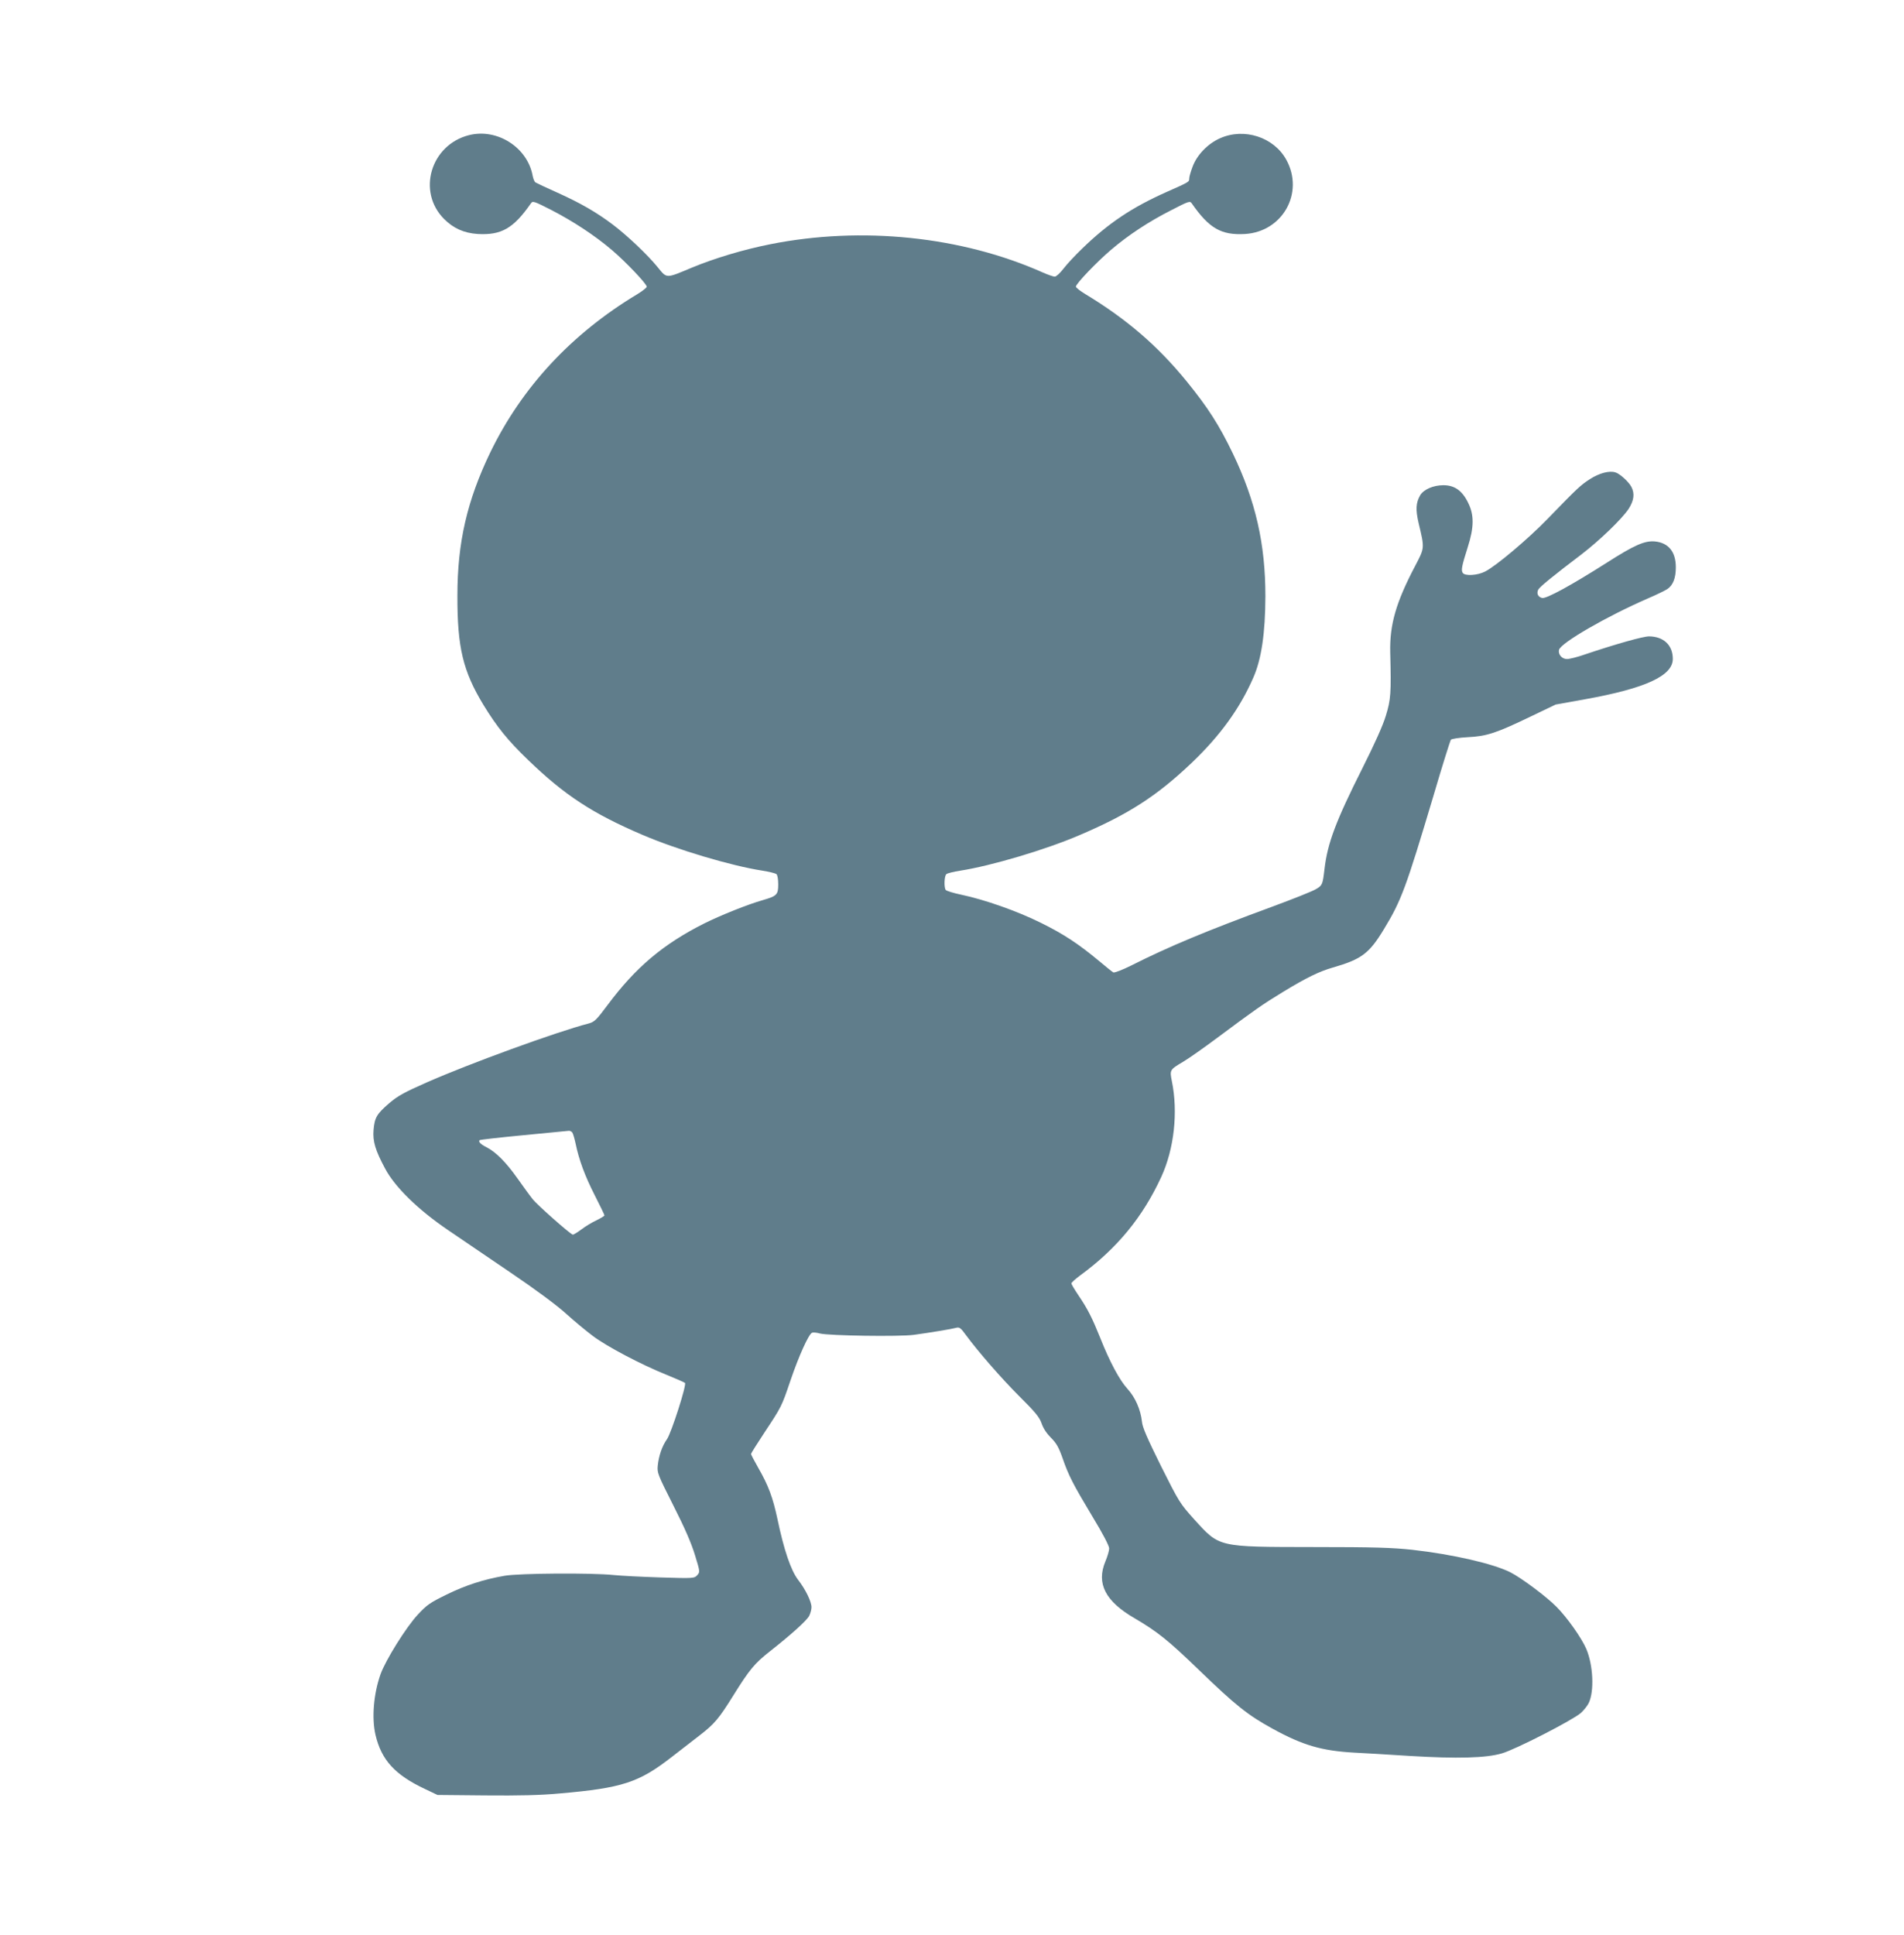 <?xml version="1.0" standalone="no"?>
<!DOCTYPE svg PUBLIC "-//W3C//DTD SVG 20010904//EN"
 "http://www.w3.org/TR/2001/REC-SVG-20010904/DTD/svg10.dtd">
<svg version="1.0" xmlns="http://www.w3.org/2000/svg"
 width="1260pt" height="1280pt" viewBox="0 0 1260 1280"
 preserveAspectRatio="xMidYMid meet">
<g transform="translate(0,1280) scale(0.1,-0.1)"
fill="#607d8b" stroke="none">
<path d="M3104 11906 c-254 -64 -346 -374 -165 -555 62 -62 132 -93 222 -99
157 -9 237 37 352 202 12 18 19 16 135 -43 145 -75 287 -168 400 -264 92 -78
232 -225 232 -244 0 -6 -28 -28 -62 -49 -436 -262 -764 -615 -974 -1048 -153
-318 -217 -595 -217 -946 -1 -344 37 -500 172 -723 90 -147 161 -235 295 -364
241 -233 427 -355 757 -496 231 -99 588 -205 794 -237 44 -7 86 -17 93 -23 7
-5 12 -33 12 -68 0 -68 -9 -77 -102 -104 -99 -28 -281 -101 -389 -155 -270
-136 -452 -289 -639 -540 -73 -98 -87 -111 -124 -121 -215 -56 -791 -266
-1072 -390 -152 -67 -193 -90 -250 -139 -81 -70 -95 -94 -102 -176 -6 -75 12
-135 76 -254 65 -123 217 -272 417 -408 83 -56 269 -183 415 -282 164 -111
303 -214 365 -270 55 -50 136 -117 179 -149 90 -68 319 -189 486 -256 63 -26
119 -50 123 -54 12 -12 -90 -330 -119 -372 -33 -47 -54 -109 -61 -174 -5 -48
-1 -59 103 -265 76 -150 119 -249 143 -328 34 -111 34 -112 15 -133 -19 -21
-23 -22 -244 -15 -124 4 -263 11 -310 16 -144 15 -625 12 -721 -5 -138 -24
-257 -62 -385 -125 -108 -53 -128 -66 -190 -133 -77 -83 -213 -301 -246 -394
-46 -131 -59 -289 -33 -401 39 -166 129 -264 326 -357 l84 -40 315 -3 c228 -2
365 1 495 13 413 36 523 72 740 241 61 47 144 112 186 144 97 75 126 109 223
265 106 170 140 211 242 291 141 111 243 203 259 234 8 16 15 42 15 57 0 37
-38 116 -89 182 -48 63 -94 200 -136 401 -31 145 -60 222 -127 339 -26 46 -48
87 -48 92 0 4 40 68 89 142 113 171 113 170 172 344 55 162 121 308 143 316 7
3 31 1 52 -5 58 -15 527 -22 621 -9 111 15 254 39 278 46 24 7 32 1 69 -50 79
-107 232 -283 350 -401 109 -108 134 -139 149 -181 11 -33 34 -67 62 -95 35
-35 51 -62 76 -133 41 -119 71 -176 200 -391 67 -110 109 -191 109 -208 0 -15
-11 -53 -25 -86 -61 -146 -1 -264 195 -377 151 -89 222 -146 425 -342 241
-233 324 -299 487 -388 200 -110 325 -146 539 -158 63 -3 229 -13 369 -22 314
-19 505 -14 609 17 91 26 470 221 522 267 20 18 44 48 53 67 37 78 29 249 -16
356 -31 73 -128 210 -198 280 -66 67 -232 191 -305 228 -113 57 -382 119 -650
149 -131 14 -250 18 -655 18 -634 1 -618 -3 -787 183 -96 107 -100 114 -220
353 -91 184 -123 256 -126 294 -9 80 -44 160 -96 217 -53 58 -118 180 -181
339 -52 129 -81 187 -141 276 -27 40 -49 77 -49 82 0 6 26 29 58 53 245 179
415 387 537 652 85 185 112 428 70 633 -15 75 -14 76 75 129 36 21 144 97 240
169 231 172 283 209 421 293 156 95 239 135 329 161 191 55 241 93 339 255
115 189 146 275 327 881 58 198 111 365 115 371 5 6 54 14 112 17 125 6 189
27 417 137 l165 79 195 35 c400 72 580 155 580 267 0 91 -61 148 -157 149 -40
0 -221 -51 -426 -120 -48 -17 -101 -30 -117 -30 -34 0 -60 31 -53 61 13 47
317 222 588 340 55 23 113 52 129 62 38 26 56 73 56 144 0 102 -48 162 -138
171 -68 6 -135 -23 -321 -142 -233 -148 -399 -239 -426 -232 -28 7 -38 31 -25
56 10 18 99 91 285 232 120 92 268 234 313 302 35 55 41 100 18 145 -18 34
-76 87 -106 96 -40 13 -107 -5 -169 -45 -63 -41 -78 -55 -281 -264 -128 -132
-339 -310 -412 -347 -50 -26 -134 -31 -148 -9 -12 18 -6 47 33 170 42 131 43
213 3 293 -39 81 -90 117 -164 117 -67 0 -131 -28 -154 -67 -28 -49 -31 -94
-10 -184 40 -168 40 -162 -22 -281 -128 -243 -170 -390 -166 -573 7 -271 4
-313 -29 -420 -19 -64 -75 -188 -154 -345 -176 -350 -232 -497 -252 -670 -12
-102 -14 -108 -58 -133 -23 -14 -152 -65 -287 -115 -433 -159 -685 -264 -933
-389 -60 -30 -113 -50 -120 -46 -7 4 -48 37 -92 74 -137 114 -235 179 -387
254 -157 78 -374 154 -527 186 -52 11 -99 25 -103 32 -12 19 -9 94 5 104 6 6
48 16 92 23 205 32 566 139 789 235 326 139 513 260 745 481 186 178 316 357
405 561 54 122 79 294 80 538 0 346 -64 629 -215 944 -91 189 -166 306 -306
478 -193 237 -399 413 -670 577 -35 21 -63 43 -63 50 0 19 138 163 232 243
116 99 252 188 398 262 118 61 125 63 137 45 115 -165 195 -211 352 -202 249
15 393 272 274 490 -82 151 -280 215 -440 143 -81 -36 -152 -110 -181 -188
-12 -32 -22 -66 -22 -77 0 -24 1 -23 -150 -90 -229 -102 -386 -207 -558 -374
-46 -44 -102 -104 -124 -133 -22 -29 -48 -53 -58 -53 -10 0 -44 12 -76 26
-539 241 -1202 309 -1808 188 -176 -35 -366 -92 -516 -154 -177 -74 -165 -74
-229 4 -65 80 -201 209 -298 282 -105 79 -210 140 -363 209 -74 33 -140 64
-146 68 -7 4 -15 24 -19 44 -34 188 -235 316 -421 269z m683 -6598 c5 -7 15
-40 22 -73 22 -107 62 -216 127 -343 35 -69 64 -128 64 -133 0 -4 -24 -18 -52
-32 -29 -13 -75 -41 -101 -61 -27 -20 -53 -36 -57 -34 -21 7 -233 195 -263
232 -18 22 -65 87 -104 142 -75 106 -142 173 -205 205 -38 19 -54 36 -44 46 3
3 135 18 293 33 158 15 293 28 299 29 6 0 16 -5 21 -11z"/>
</g>
</svg>
